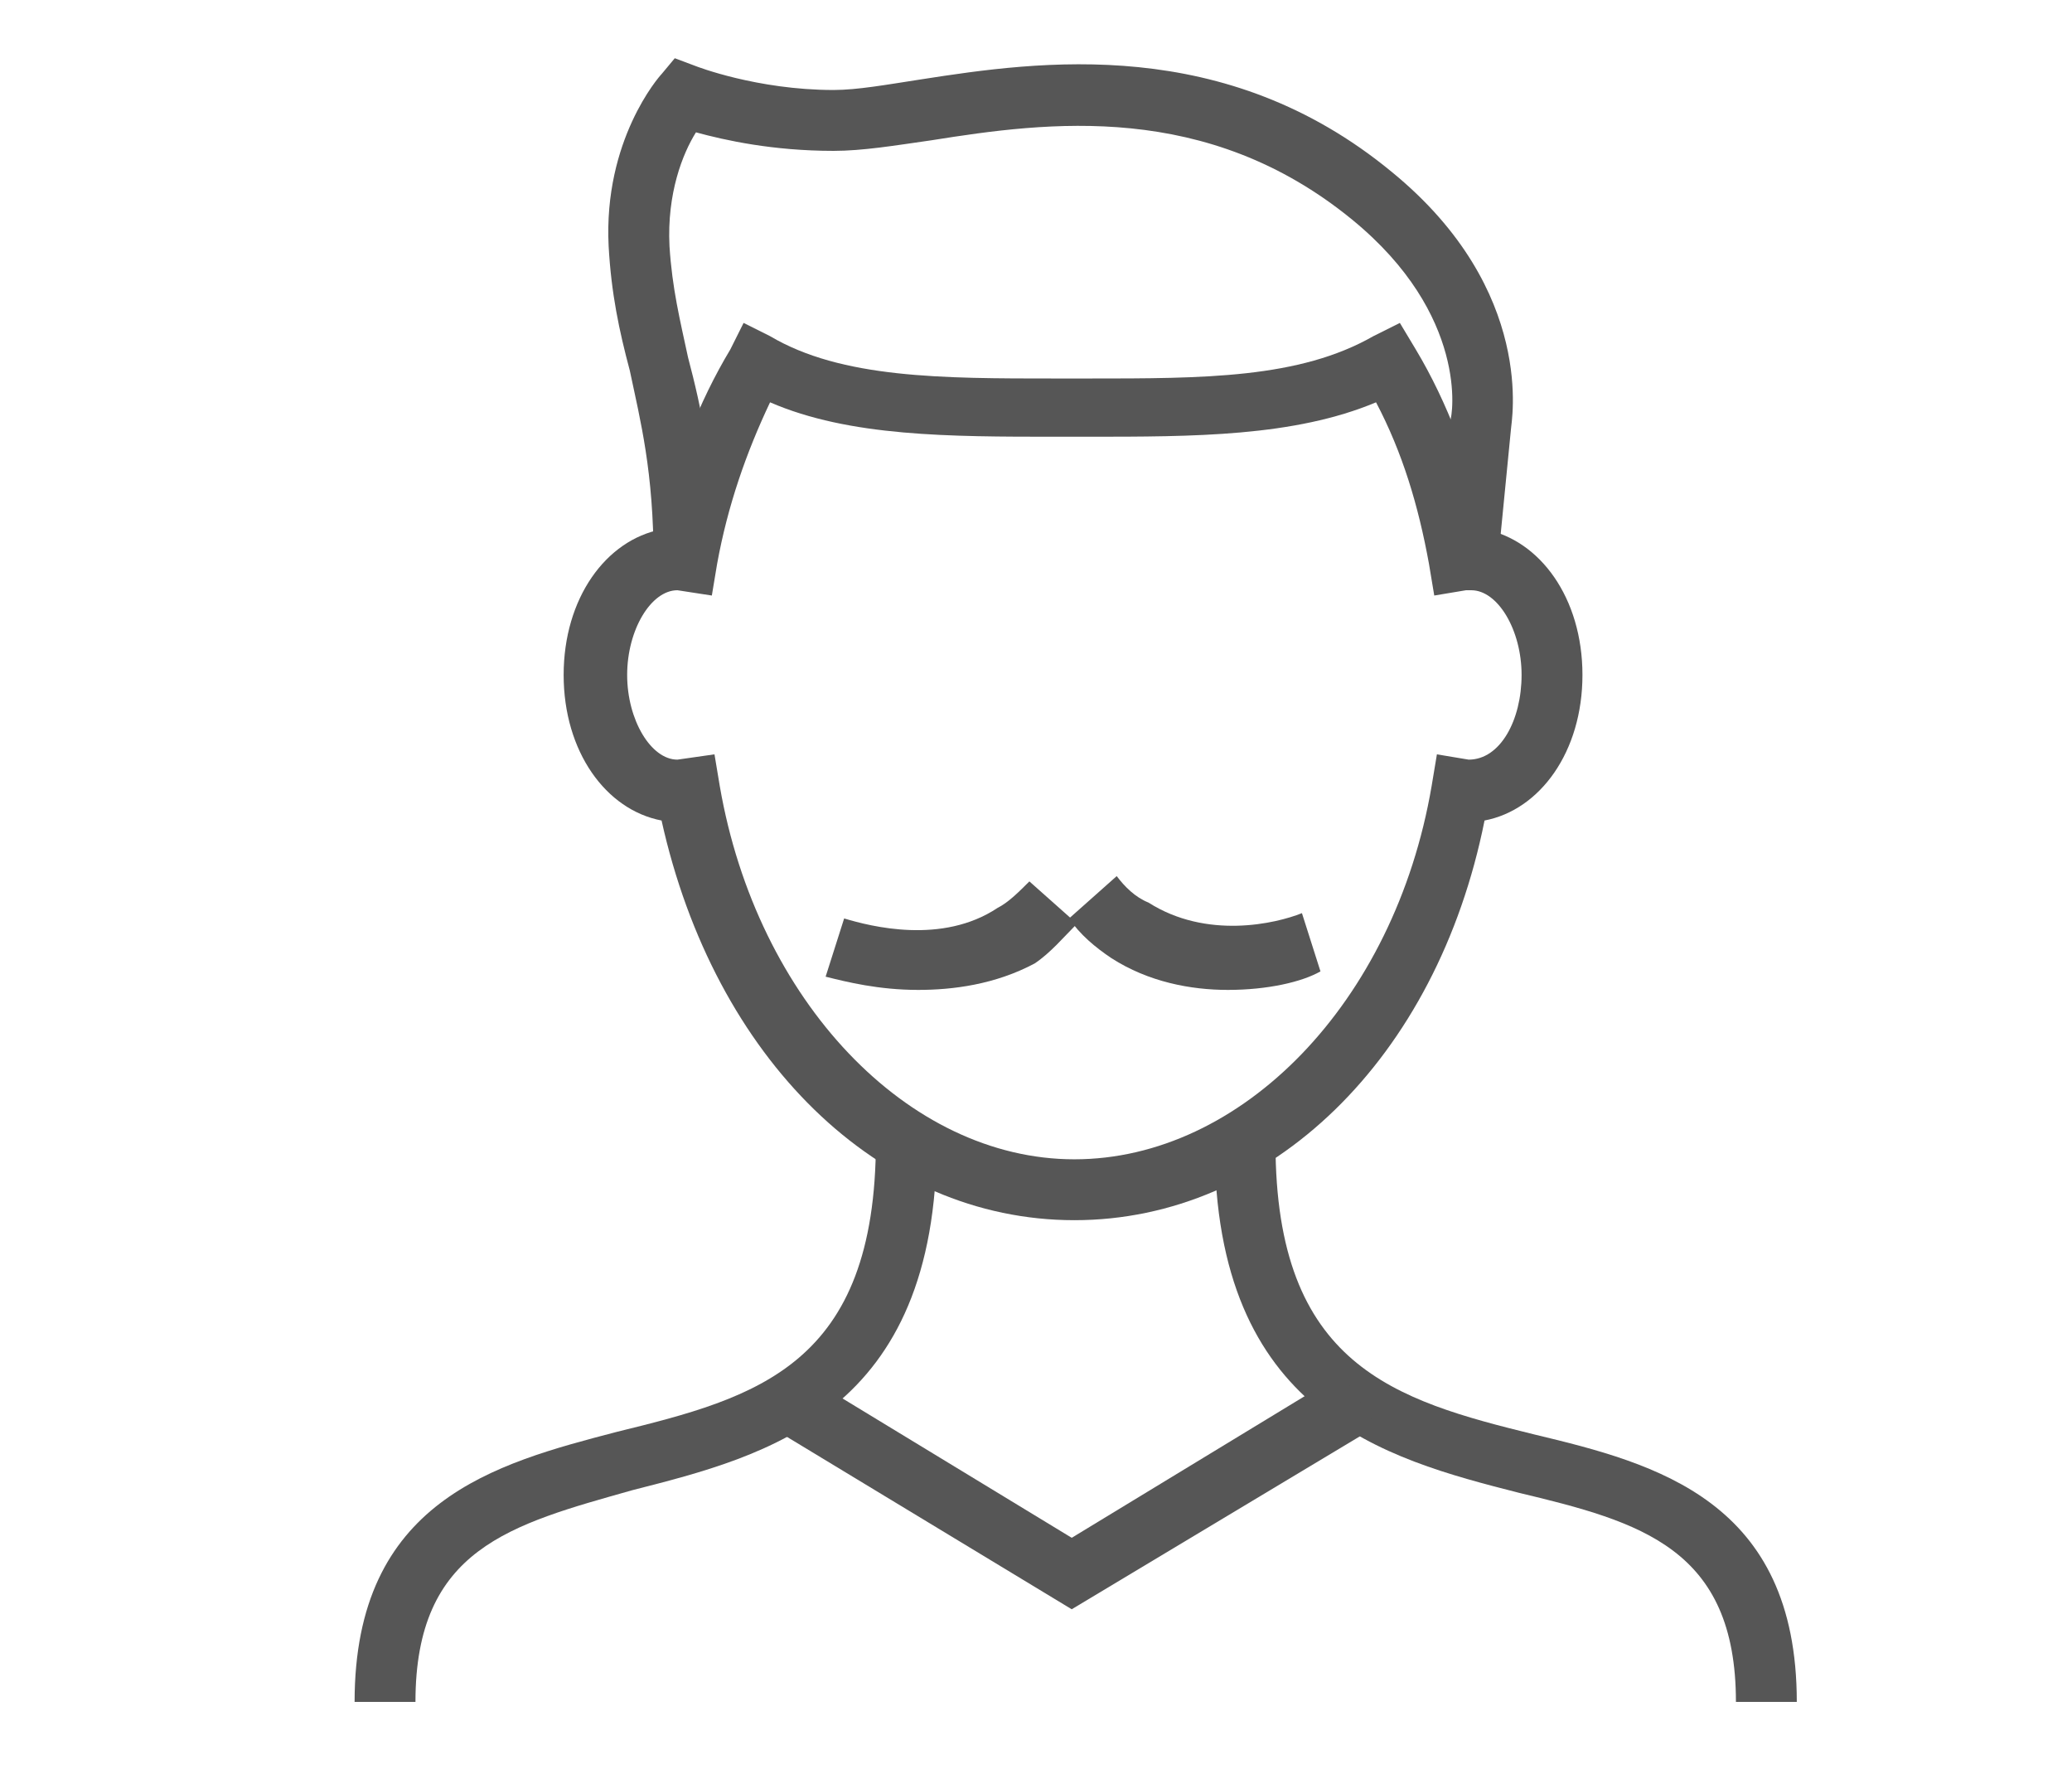 <?xml version="1.0" encoding="utf-8"?>
<!-- Generator: Adobe Illustrator 27.6.1, SVG Export Plug-In . SVG Version: 6.00 Build 0)  -->
<svg version="1.1" id="Capa_1" xmlns="http://www.w3.org/2000/svg" xmlns:xlink="http://www.w3.org/1999/xlink" x="0px" y="0px"
	 viewBox="0 0 78.3 67.2" style="enable-background:new 0 0 78.3 67.2;" xml:space="preserve">
<style type="text/css">
	.st0{fill:#565656;}
</style>
<g>
	<g>
		<path class="st0" d="M15.7,64.3h-2.3c0-7.6,5.3-9,9.9-10.2c5.3-1.3,9.8-2.5,9.8-11h2.3c0,10.3-6.4,11.9-11.5,13.2
			C19.3,57.6,15.7,58.5,15.7,64.3L15.7,64.3z"/>
		<path class="st0" d="M67.9,64.3h-2.3c0-5.8-3.6-6.8-8.2-7.9c-5.1-1.3-11.5-3-11.5-13.2h2.3c0,8.4,4.5,9.7,9.8,11
			C62.6,55.3,67.9,56.7,67.9,64.3L67.9,64.3z"/>
	</g>
	<polygon class="st0" points="40.5,60.8 29.1,53.9 30.3,51.9 40.5,58.1 50.7,51.9 52,53.9 	"/>
	<path class="st0" d="M56.6,21.3L54.2,21l0.6-5.1c0.1-0.2,0.7-4-3.7-7.6c-5.5-4.5-11.5-3.7-15.9-3c-1.4,0.2-2.6,0.4-3.7,0.4
		c-2.3,0-4.1-0.4-5.2-0.7c-0.5,0.8-1.1,2.3-1,4.3c0.1,1.6,0.4,2.8,0.7,4.2c0.5,1.9,1,4.1,1,7.7h-2.3c0-3.4-0.5-5.3-0.9-7.2
		c-0.4-1.5-0.7-2.9-0.8-4.7c-0.2-4,1.9-6.4,2-6.5l0.5-0.6l0.8,0.3c0,0,2.3,0.9,5.2,0.9c0.9,0,2-0.2,3.3-0.4
		c4.5-0.7,11.5-1.7,17.8,3.5c5.5,4.5,4.5,9.5,4.5,9.7L56.6,21.3L56.6,21.3z"/>
	<path class="st0" d="M40.6,46.1C33.2,46.1,27,40,25,31c-2.1-0.4-3.7-2.6-3.7-5.5s1.6-5.1,3.7-5.5c0.5-2.5,1.4-4.8,2.6-6.8l0.5-1
		l1,0.5c2.7,1.6,6.5,1.6,10.8,1.6h1.2c4.4,0,8,0,10.8-1.6l1-0.5l0.6,1c1.2,2,2.1,4.4,2.6,6.8c2.1,0.4,3.7,2.6,3.7,5.5
		s-1.6,5.1-3.7,5.5C54.3,40,48,46.1,40.6,46.1L40.6,46.1z M27,28.5l0.2,1.2c1.4,8.1,7.1,14.1,13.4,14.1s12.1-5.9,13.5-14.1l0.2-1.2
		l1.2,0.2c1.2,0,2-1.5,2-3.2s-0.9-3.2-1.9-3.2h-0.2l-1.2,0.2l-0.2-1.2c-0.4-2.2-1-4.2-2-6.1c-3.1,1.3-6.9,1.3-10.9,1.3h-1.2
		c-4,0-7.8,0-10.8-1.3c-0.9,1.9-1.6,3.9-2,6.1l-0.2,1.2l-1.3-0.2c-1,0-1.9,1.5-1.9,3.2c0,1.7,0.9,3.2,1.9,3.2
		C25.6,28.7,27,28.5,27,28.5z"/>
	<path class="st0" d="M34.7,37.4c-1.5,0-2.7-0.3-3.5-0.5l0.7-2.2c1,0.3,3.7,1,5.8-0.4c0.4-0.2,0.8-0.6,1.2-1l1.8,1.6
		c-0.5,0.5-1,1.1-1.6,1.5C37.6,37.2,36,37.4,34.7,37.4L34.7,37.4z"/>
	<path class="st0" d="M46.4,37.4c-1.4,0-3-0.3-4.4-1.2c-0.6-0.4-1.2-0.9-1.6-1.5l1.8-1.6c0.3,0.4,0.7,0.8,1.2,1
		c2.2,1.4,4.8,0.8,5.8,0.4l0.7,2.2C49.2,37.1,47.9,37.4,46.4,37.4L46.4,37.4z"/>
</g>
</svg>
